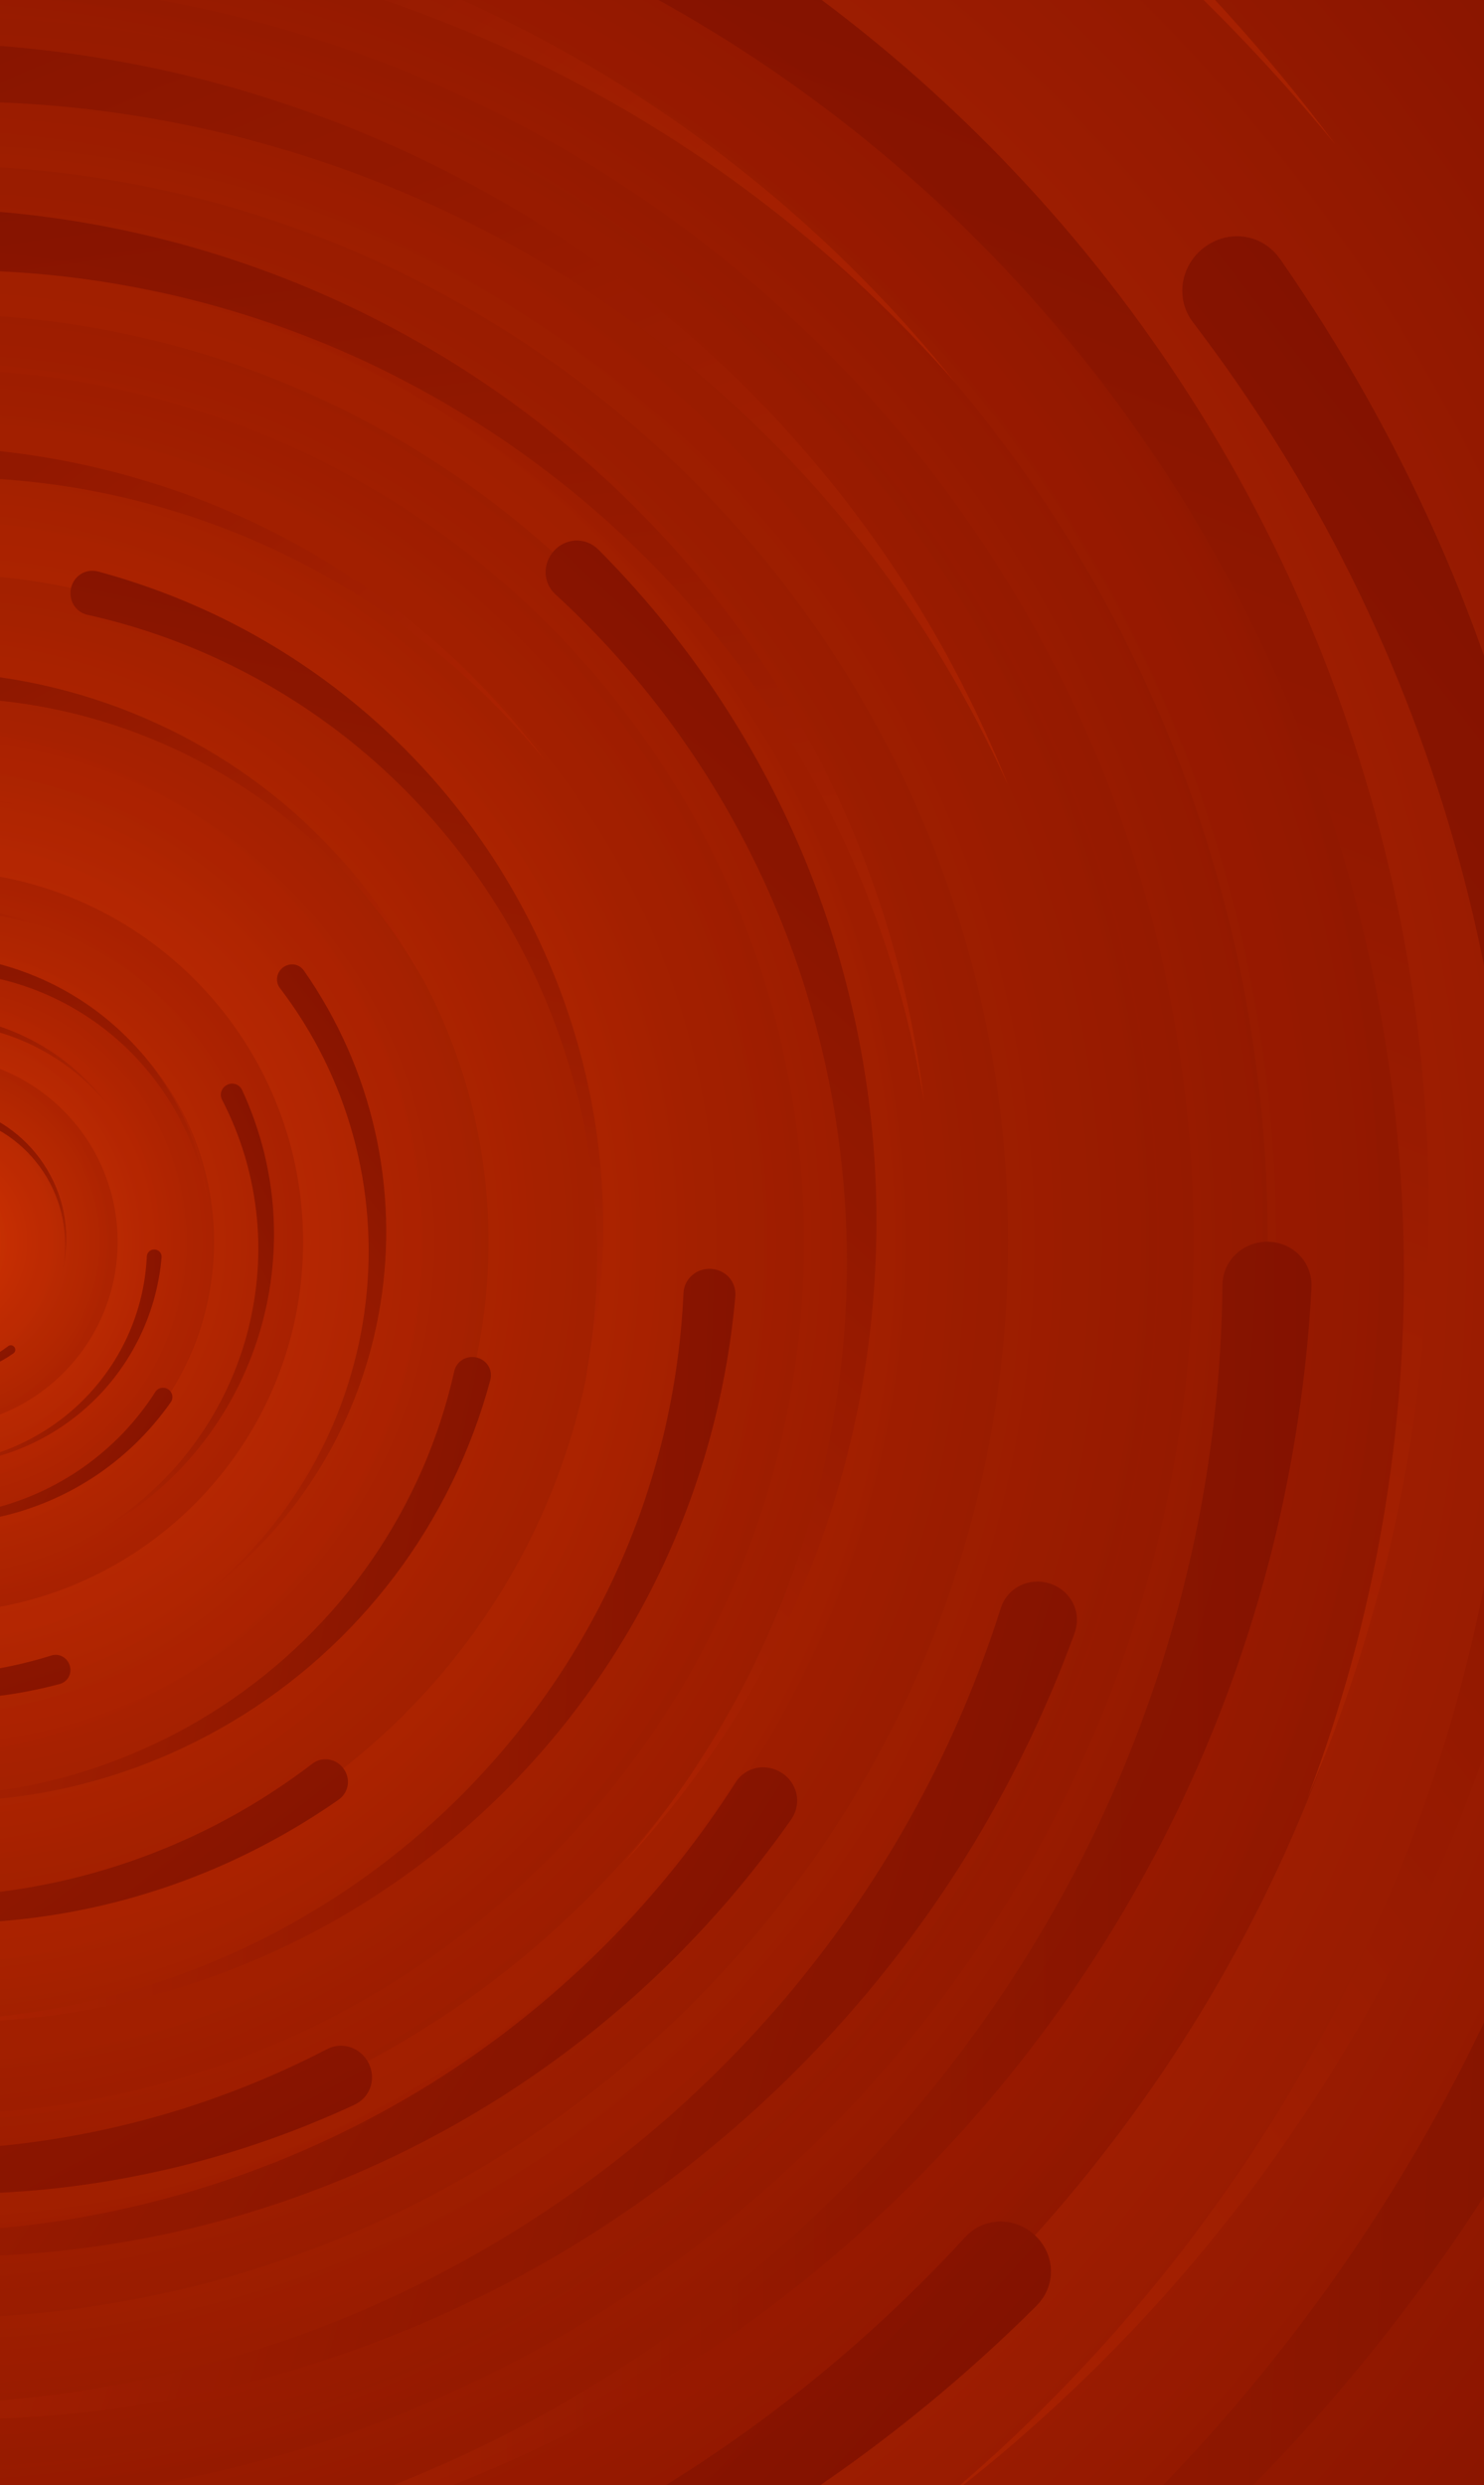 <svg width="645" height="1080" viewBox="0 0 645 1080" fill="none" xmlns="http://www.w3.org/2000/svg">
<g clip-path="url(#clip0_67_588)">
<path d="M-29.5 1507.67C504.835 1507.67 938 1074.29 938 539.674C938 5.063 504.835 -428.326 -29.5 -428.326C-563.836 -428.326 -997 5.063 -997 539.674C-997 1074.29 -563.836 1507.67 -29.5 1507.67Z" fill="url(#paint0_radial_67_588)"/>
<g opacity="0.5">
<path d="M-29.5 1185.01C326.724 1185.01 615.5 896.082 615.5 539.674C615.5 183.266 326.724 -105.659 -29.5 -105.659C-385.724 -105.659 -674.5 183.266 -674.5 539.674C-674.5 896.082 -385.724 1185.01 -29.5 1185.01Z" fill="url(#paint1_radial_67_588)"/>
<path d="M-29.5 1120.47C291.101 1120.47 551 860.441 551 539.674C551 218.907 291.101 -41.126 -29.5 -41.126C-350.101 -41.126 -610 218.907 -610 539.674C-610 860.441 -350.101 1120.47 -29.5 1120.47Z" fill="url(#paint2_radial_67_588)"/>
<path d="M-29.5 1088.21C273.29 1088.21 518.75 842.621 518.75 539.674C518.75 236.728 273.29 -8.859 -29.5 -8.859C-332.29 -8.859 -577.75 236.728 -577.75 539.674C-577.75 842.621 -332.29 1088.21 -29.5 1088.21Z" fill="url(#paint3_radial_67_588)"/>
<path d="M-29.5 1072.4C264.563 1072.4 502.948 833.889 502.948 539.674C502.948 245.459 264.563 6.951 -29.5 6.951C-323.562 6.951 -561.947 245.459 -561.947 539.674C-561.947 833.889 -323.562 1072.4 -29.5 1072.4Z" fill="url(#paint4_radial_67_588)"/>
<path d="M-29.5 1007.54C228.762 1007.54 438.125 798.07 438.125 539.674C438.125 281.279 228.762 71.808 -29.5 71.808C-287.762 71.808 -497.125 281.279 -497.125 539.674C-497.125 798.07 -287.762 1007.54 -29.5 1007.54Z" fill="url(#paint5_radial_67_588)"/>
<path d="M-29.5 943.007C193.14 943.007 373.625 762.429 373.625 539.674C373.625 316.919 193.14 136.341 -29.5 136.341C-252.14 136.341 -432.625 316.919 -432.625 539.674C-432.625 762.429 -252.14 943.007 -29.5 943.007Z" fill="url(#paint6_radial_67_588)"/>
<path d="M-29.5 918.808C179.781 918.808 349.438 749.064 349.438 539.674C349.438 330.285 179.781 160.541 -29.5 160.541C-238.781 160.541 -408.438 330.285 -408.438 539.674C-408.438 749.064 -238.781 918.808 -29.5 918.808Z" fill="url(#paint7_radial_67_588)"/>
<path d="M-29.5 830.074C130.801 830.074 260.75 700.058 260.75 539.674C260.75 379.291 130.801 249.274 -29.5 249.274C-189.801 249.274 -319.75 379.291 -319.75 539.674C-319.75 700.058 -189.801 830.074 -29.5 830.074Z" fill="url(#paint8_radial_67_588)"/>
<path d="M-29.5 781.674C104.084 781.674 212.375 673.327 212.375 539.674C212.375 406.021 104.084 297.674 -29.5 297.674C-163.084 297.674 -271.375 406.021 -271.375 539.674C-271.375 673.327 -163.084 781.674 -29.5 781.674Z" fill="url(#paint9_radial_67_588)"/>
<path d="M-29.5 701.008C59.556 701.008 131.75 628.776 131.75 539.674C131.75 450.572 59.556 378.341 -29.5 378.341C-118.556 378.341 -190.75 450.572 -190.75 539.674C-190.75 628.776 -118.556 701.008 -29.5 701.008Z" fill="url(#paint10_radial_67_588)"/>
<path d="M-29.501 662.287C38.182 662.287 93.049 607.392 93.049 539.674C93.049 471.957 38.182 417.061 -29.501 417.061C-97.183 417.061 -152.051 471.957 -152.051 539.674C-152.051 607.392 -97.183 662.287 -29.501 662.287Z" fill="url(#paint11_radial_67_588)"/>
<path d="M-29.5 620.341C15.028 620.341 51.125 584.225 51.125 539.674C51.125 495.123 15.028 459.007 -29.5 459.007C-74.028 459.007 -110.125 495.123 -110.125 539.674C-110.125 584.225 -74.028 620.341 -29.5 620.341Z" fill="url(#paint12_radial_67_588)"/>
</g>
<path d="M5.837 588.168C2.686 590.366 -0.671 592.263 -4.17 593.819C-7.673 595.373 -11.315 596.584 -15.033 597.432C-18.752 598.281 -22.544 598.764 -26.339 598.886C-30.137 599.005 -33.933 598.76 -37.667 598.156C-41.4 597.551 -45.067 596.591 -48.603 595.297C-52.141 593.999 -55.543 592.365 -58.751 590.421C-61.958 588.477 -64.974 586.226 -67.736 583.713C-70.504 581.195 -73.016 578.418 -75.244 575.438C-72.891 578.32 -70.269 580.972 -67.421 583.344C-64.575 585.718 -61.504 587.808 -58.27 589.578C-55.033 591.352 -51.633 592.806 -48.136 593.919C-44.636 595.036 -41.035 595.811 -37.403 596.235C-33.769 596.661 -30.101 596.736 -26.472 596.465C-22.838 596.193 -19.241 595.573 -15.743 594.612C-12.244 593.651 -8.849 592.357 -5.613 590.751C-2.378 589.146 0.692 587.227 3.553 585.04C4.402 584.392 5.591 584.587 6.239 585.436C6.887 586.285 6.753 587.466 5.901 588.117C5.88 588.134 5.862 588.148 5.838 588.162L5.837 588.168Z" fill="url(#paint13_linear_67_588)"/>
<path d="M70.244 546.478C69.672 552.858 68.496 559.178 66.732 565.317C64.962 571.455 62.604 577.405 59.702 583.065C56.8 588.724 53.353 594.087 49.443 599.066C45.526 604.045 41.144 608.633 36.373 612.755C31.602 616.877 26.447 620.534 21.007 623.664C15.561 626.794 9.83 629.391 3.913 631.406C-2.005 633.422 -8.108 634.863 -14.274 635.701C-20.453 636.539 -26.689 636.774 -32.878 636.429C-26.68 636.509 -20.486 636.001 -14.408 634.902C-8.329 633.809 -2.372 632.124 3.353 629.889C9.084 627.653 14.583 624.868 19.75 621.592C24.924 618.317 29.773 614.546 34.205 610.361C38.643 606.175 42.67 601.569 46.211 596.642C49.758 591.708 52.821 586.448 55.343 580.95C57.865 575.451 59.853 569.727 61.272 563.874C62.69 558.021 63.532 552.044 63.806 546.047C63.888 544.268 65.412 542.958 67.19 543.039C68.968 543.12 70.331 544.556 70.249 546.342C70.247 546.388 70.246 546.426 70.238 546.471L70.244 546.478Z" fill="url(#paint14_linear_67_588)"/>
<path d="M74.219 609.415C69.615 615.965 64.394 622.071 58.651 627.614C52.901 633.152 46.633 638.119 39.956 642.431C33.28 646.743 26.199 650.393 18.857 653.337C11.507 656.277 3.899 658.504 -3.84 659.983C-11.579 661.461 -19.444 662.196 -27.287 662.182C-35.137 662.165 -42.963 661.392 -50.627 659.873C-58.291 658.355 -65.797 656.097 -72.996 653.148C-80.207 650.19 -87.104 646.545 -93.588 642.301C-86.928 646.264 -79.907 649.588 -72.641 652.2C-65.379 654.818 -57.878 656.72 -50.285 657.88C-42.685 659.044 -34.993 659.468 -27.354 659.154C-19.707 658.844 -12.103 657.795 -4.692 656.035C2.726 654.279 9.962 651.811 16.872 648.691C23.794 645.569 30.394 641.79 36.559 637.415C42.723 633.04 48.45 628.086 53.641 622.636C58.832 617.187 63.476 611.243 67.519 604.922C68.719 603.047 71.186 602.582 73.06 603.782C74.934 604.982 75.513 607.389 74.308 609.272C74.278 609.319 74.253 609.36 74.216 609.404L74.219 609.415Z" fill="url(#paint15_linear_67_588)"/>
<path d="M105.198 473.681C109.236 482.395 112.445 491.486 114.754 500.781C117.054 510.08 118.451 519.576 118.922 529.103C119.393 538.631 118.934 548.182 117.584 557.582C116.225 566.987 113.971 576.232 110.86 585.166C107.75 594.099 103.792 602.717 99.069 610.864C94.338 619.015 88.837 626.689 82.659 633.747C76.48 640.805 69.629 647.256 62.244 652.972C54.843 658.697 46.916 663.681 38.615 667.879C46.73 663.331 54.397 658.024 61.472 652.034C68.552 646.053 75.03 639.395 80.793 632.196C86.566 624.992 91.623 617.248 95.883 609.117C100.152 600.981 103.627 592.445 106.248 583.684C108.878 574.919 110.658 565.915 111.566 556.859C112.479 547.79 112.516 538.661 111.672 529.628C110.828 520.595 109.121 511.67 106.577 503.005C104.032 494.339 100.647 485.946 96.509 477.953C95.281 475.581 96.279 472.737 98.651 471.508C101.023 470.279 103.87 471.121 105.102 473.502C105.134 473.561 105.161 473.613 105.184 473.677L105.198 473.681Z" fill="url(#paint16_linear_67_588)"/>
<path d="M132.097 421.82C139.417 432.327 145.734 443.52 150.917 455.19C156.09 466.868 160.121 479.012 162.945 491.413C165.768 503.814 167.375 516.461 167.778 529.117C168.17 541.78 167.35 554.442 165.333 566.893C163.316 579.344 160.113 591.575 155.797 603.367C151.471 615.166 146.024 626.516 139.544 637.214C133.065 647.913 125.561 657.971 117.187 667.186C108.793 676.418 99.538 684.799 89.609 692.233C99.212 684.382 108.052 675.638 115.956 666.134C123.868 656.641 130.834 646.398 136.736 635.61C142.648 624.814 147.497 613.474 151.209 601.811C154.932 590.14 157.52 578.127 158.934 566.016C160.359 553.897 160.612 541.662 159.71 529.561C158.809 517.442 156.745 505.447 153.546 493.782C150.348 482.116 146.041 470.793 140.695 460.004C135.348 449.215 128.96 438.979 121.676 429.442C119.515 426.612 120.168 422.646 122.998 420.483C125.828 418.32 129.761 418.766 131.93 421.607C131.986 421.678 132.034 421.739 132.079 421.818L132.097 421.82Z" fill="url(#paint17_linear_67_588)"/>
<path d="M213.117 599.753C208.941 615.213 203.302 630.263 196.297 644.61C189.276 658.953 180.891 672.578 171.291 685.252C161.691 697.925 150.879 709.632 139.091 720.191C127.287 730.746 114.51 740.138 100.975 748.215C87.44 756.291 73.162 763.054 58.412 768.397C43.645 773.737 28.409 777.641 12.966 780.033C-2.476 782.425 -18.127 783.321 -33.672 782.706C-49.248 782.084 -64.702 779.953 -79.791 776.416C-64.564 779.306 -49.096 780.747 -33.654 780.681C-18.215 780.63 -2.817 779.07 12.247 776.053C27.326 773.04 42.073 768.57 56.216 762.751C70.375 756.936 83.95 749.759 96.676 741.379C109.418 733.002 121.33 723.41 132.185 712.817C143.06 702.213 152.881 690.592 161.476 678.151C170.071 665.709 177.449 652.48 183.48 638.685C189.511 624.89 194.176 610.54 197.453 595.896C198.426 591.55 202.746 588.987 207.088 589.96C211.431 590.933 214.164 595.06 213.187 599.422C213.164 599.532 213.143 599.627 213.104 599.734L213.117 599.753Z" fill="url(#paint18_linear_67_588)"/>
<path d="M147.187 782.14C131.431 793.13 114.647 802.615 97.148 810.398C79.637 818.167 61.428 824.221 42.834 828.464C24.24 832.706 5.278 835.124 -13.697 835.733C-32.683 836.328 -51.667 835.102 -70.333 832.08C-88.999 829.059 -107.337 824.257 -125.014 817.785C-142.703 811.298 -159.716 803.128 -175.754 793.408C-191.791 783.689 -206.868 772.433 -220.681 759.869C-234.518 747.276 -247.08 733.39 -258.221 718.493C-246.455 732.901 -233.348 746.164 -219.103 758.022C-204.874 769.891 -189.519 780.341 -173.347 789.194C-157.164 798.062 -140.164 805.334 -122.679 810.9C-105.182 816.481 -87.172 820.36 -69.015 822.477C-50.846 824.61 -32.503 824.985 -14.36 823.625C3.811 822.269 21.796 819.165 39.287 814.36C56.778 809.555 73.757 803.087 89.934 795.059C106.112 787.031 121.462 777.439 135.764 766.505C140.008 763.26 145.954 764.238 149.195 768.484C152.437 772.73 151.767 778.633 147.507 781.89C147.4 781.973 147.309 782.045 147.19 782.113L147.187 782.14Z" fill="url(#paint19_linear_67_588)"/>
<path d="M319.609 563.487C317.607 585.818 313.489 607.939 307.316 629.423C301.12 650.907 292.869 671.732 282.712 691.541C272.554 711.35 260.491 730.12 246.803 747.546C233.093 764.971 217.759 781.028 201.06 795.456C184.36 809.884 166.318 822.682 147.278 833.638C128.216 844.593 108.158 853.682 87.448 860.737C66.738 867.792 45.376 872.835 23.794 875.768C2.167 878.7 -19.657 879.522 -41.32 878.316C-19.625 878.597 2.052 876.82 23.327 872.971C44.602 869.146 65.451 863.249 85.488 855.425C105.547 847.601 124.793 837.851 142.88 826.387C160.988 814.925 177.961 801.727 193.471 787.077C209.004 772.428 223.098 756.305 235.492 739.06C247.909 721.794 258.627 703.383 267.455 684.138C276.282 664.893 283.241 644.86 288.205 624.373C293.168 603.886 296.115 582.967 297.076 561.979C297.362 555.751 302.695 551.167 308.918 551.451C315.142 551.736 319.912 556.762 319.625 563.013C319.62 563.171 319.615 563.306 319.587 563.464L319.609 563.487Z" fill="url(#paint20_linear_67_588)"/>
<path d="M260.013 238.79C278.869 257.734 295.911 278.453 310.794 300.564C325.66 322.694 338.347 346.198 348.645 370.667C358.942 395.136 366.829 420.552 372.242 446.423C377.636 472.314 380.537 498.641 380.902 524.967C381.266 551.294 379.113 577.601 374.512 603.406C369.893 629.232 362.806 654.539 353.362 678.882C343.917 703.226 332.136 726.624 318.259 748.605C304.346 770.627 288.355 791.213 270.637 810.097C287.535 790.474 302.541 769.292 315.347 746.889C328.173 724.504 338.782 700.92 347.008 676.603C355.251 652.265 361.111 627.195 364.517 601.872C367.941 576.528 368.909 550.895 367.429 525.485C365.967 500.055 362.055 474.812 355.815 450.263C349.573 425.676 340.983 401.766 330.181 378.945C319.379 356.124 306.423 334.408 291.522 314.168C276.622 293.928 259.779 275.202 241.351 258.238C235.883 253.203 235.788 244.814 240.822 239.341C245.856 233.868 254.104 233.358 259.593 238.411C259.733 238.538 259.853 238.646 259.975 238.792L260.013 238.79Z" fill="url(#paint21_linear_67_588)"/>
<path d="M343.89 790.742C327.315 814.32 308.52 836.303 287.844 856.256C267.144 876.193 244.58 894.074 220.545 909.598C196.511 925.122 171.021 938.263 144.586 948.862C118.128 959.445 90.74 967.462 62.878 972.785C35.017 978.107 6.706 980.752 -21.53 980.704C-49.791 980.64 -77.963 977.857 -105.554 972.39C-133.144 966.924 -160.168 958.797 -186.081 948.18C-212.044 937.532 -236.871 924.409 -260.215 909.13C-236.24 923.399 -210.964 935.365 -184.804 944.766C-158.66 954.192 -131.658 961.038 -104.323 965.215C-76.963 969.407 -49.271 970.93 -21.77 969.8C5.756 968.685 33.132 964.908 59.812 958.573C86.516 952.253 112.566 943.365 137.444 932.136C162.361 920.897 186.122 907.291 208.314 891.54C230.506 875.789 251.123 857.958 269.811 838.338C288.498 818.719 305.217 797.32 319.771 774.568C324.09 767.816 332.973 766.142 339.719 770.463C346.466 774.783 348.548 783.448 344.213 790.224C344.105 790.397 344.013 790.545 343.881 790.702L343.89 790.742Z" fill="url(#paint22_linear_67_588)"/>
<path d="M467.063 709.792C455.499 741.369 440.951 771.821 423.672 800.552C406.36 829.273 386.328 856.241 363.926 880.996C341.525 905.751 316.764 928.262 290.173 948.192C263.548 968.113 235.103 985.421 205.31 999.838C175.518 1014.25 144.412 1025.79 112.576 1034.27C80.707 1042.73 48.12 1048.11 15.377 1050.28C-17.366 1052.46 -50.273 1051.47 -82.68 1047.33C-115.151 1043.18 -147.09 1035.89 -178.009 1025.73C-146.684 1034.56 -114.588 1040.41 -82.271 1043.1C-49.963 1045.82 -17.467 1045.38 14.599 1041.83C46.697 1038.28 78.364 1031.63 109.016 1022.05C139.7 1012.48 169.41 999.95 197.566 984.749C225.754 969.559 252.428 951.673 277.075 931.502C301.765 911.309 324.436 888.798 344.693 864.343C364.949 839.888 382.802 813.565 397.942 785.81C413.081 758.054 425.466 728.889 435 698.853C437.831 689.939 447.336 685.37 456.243 688.2C465.15 691.03 470.111 700.165 467.271 709.111C467.201 709.338 467.142 709.533 467.04 709.749L467.063 709.792Z" fill="url(#paint23_linear_67_588)"/>
<path d="M570.037 559.651C567.942 598.017 562.209 636.152 552.917 673.319C543.587 710.486 530.696 746.647 514.478 781.182C498.26 815.718 478.715 848.589 456.306 879.254C433.859 909.919 408.549 938.339 380.801 964.049C353.053 989.759 322.907 1012.76 290.942 1032.66C258.939 1052.57 225.117 1069.34 190.058 1082.66C154.999 1095.98 118.702 1105.9 81.902 1112.21C45.025 1118.53 7.685 1121.24 -29.501 1120.47C7.685 1119.66 44.716 1115.31 80.936 1107.45C117.155 1099.63 152.523 1088.28 186.383 1073.68C220.282 1059.08 252.672 1041.22 282.973 1020.51C313.312 999.792 341.601 976.172 367.298 950.152C393.034 924.133 416.216 895.674 436.419 865.397C456.661 835.081 473.923 802.907 487.897 769.417C501.87 735.927 512.594 701.199 519.873 665.813C527.153 630.427 530.95 594.422 531.342 558.418C531.46 547.733 540.322 539.563 551.002 539.677C561.681 539.792 570.154 548.114 570.037 558.838C570.037 559.109 570.037 559.341 569.998 559.612L570.037 559.651Z" fill="url(#paint24_linear_67_588)"/>
<path d="M240.62 -69.828C279.246 -51.712 316.118 -29.943 350.512 -4.907C384.89 20.168 416.749 48.494 445.55 79.574C474.35 110.653 500.051 144.47 522.289 180.32C544.51 216.21 563.228 254.117 578.141 293.41C593.054 332.702 604.179 373.34 611.358 414.563C618.521 455.827 621.699 497.66 620.814 539.336C619.93 581.012 615.022 622.547 606.199 663.103C597.344 703.738 584.589 743.353 568.311 781.36C582.955 742.693 593.907 702.72 600.894 662.118C607.922 621.533 610.968 580.359 610.038 539.388C609.124 498.377 604.234 457.569 595.526 417.722C586.833 377.835 574.297 338.854 558.212 301.547C542.142 264.199 522.498 228.47 499.741 195.054C476.96 161.582 451.026 130.409 422.367 102.077C393.709 73.746 362.422 48.25 329.023 26.029C295.625 3.808 260.14 -15.08 223.236 -30.459C212.285 -35.025 207.565 -47.557 212.13 -58.517C216.696 -69.476 228.792 -74.748 239.783 -70.166C240.062 -70.053 240.302 -69.957 240.564 -69.804L240.62 -69.828Z" fill="url(#paint25_linear_67_588)"/>
<path d="M556.294 112.453C582.83 150.54 605.729 191.115 624.518 233.418C643.27 275.75 657.883 319.774 668.117 364.728C678.351 409.681 684.179 455.527 685.638 501.404C687.06 547.309 684.086 593.208 676.775 638.342C669.464 683.476 657.853 727.815 642.207 770.56C626.524 813.333 606.778 854.474 583.29 893.257C559.802 932.039 532.602 968.5 502.246 1001.91C471.816 1035.37 438.267 1065.75 402.275 1092.7C437.087 1064.24 469.132 1032.54 497.784 998.092C526.465 963.68 551.716 926.547 573.111 887.441C594.543 848.307 612.12 807.199 625.577 764.919C639.07 722.611 648.452 679.064 653.579 635.162C658.744 591.232 659.662 546.88 656.39 503.015C653.126 459.083 645.642 415.6 634.048 373.313C622.453 331.026 606.841 289.979 587.46 250.87C568.079 211.76 544.921 174.654 518.519 140.083C510.685 129.822 513.051 115.446 523.309 107.606C533.567 99.765 547.827 101.381 555.69 111.679C555.892 111.937 556.064 112.158 556.229 112.445L556.294 112.453Z" fill="url(#paint26_linear_67_588)"/>
<path d="M768.466 594.103C763.89 645.145 754.478 695.708 740.367 744.815C726.206 793.921 707.347 841.521 684.13 886.798C660.913 932.076 633.339 974.98 602.053 1014.81C570.716 1054.64 535.667 1091.34 497.497 1124.32C459.327 1157.3 418.086 1186.55 374.567 1211.59C330.996 1236.63 285.149 1257.41 237.812 1273.53C190.475 1289.66 141.647 1301.18 92.317 1307.89C42.885 1314.59 -6.999 1316.47 -56.514 1313.71C-6.925 1314.35 42.622 1310.29 91.251 1301.5C139.878 1292.75 187.535 1279.27 233.333 1261.39C279.183 1243.51 323.173 1221.22 364.513 1195.02C405.905 1168.82 444.699 1138.65 480.151 1105.17C515.654 1071.68 547.869 1034.83 576.198 995.414C604.58 955.948 629.079 913.867 649.257 869.878C669.434 825.89 685.339 780.099 696.685 733.272C708.031 686.445 714.765 638.63 716.962 590.658C717.616 576.421 729.805 565.943 744.03 566.594C758.256 567.244 769.159 578.731 768.504 593.02C768.491 593.381 768.48 593.691 768.416 594.05L768.466 594.103Z" fill="url(#paint27_linear_67_588)"/>
<path d="M25.926 731.892C13.552 735.181 0.877 737.294 -11.857 738.177C-24.596 739.048 -37.383 738.686 -49.997 737.101C-62.611 735.515 -75.04 732.703 -87.065 728.755C-99.094 724.795 -110.706 719.695 -121.711 713.543C-132.715 707.39 -143.108 700.197 -152.707 692.109C-162.309 684.008 -171.106 675.007 -178.938 665.258C-186.769 655.509 -193.649 645.017 -199.44 633.994C-205.238 622.946 -209.943 611.38 -213.529 599.505C-209.44 611.217 -204.252 622.517 -198.03 633.196C-191.821 643.88 -184.583 653.93 -176.47 663.167C-168.353 672.415 -159.36 680.851 -149.675 688.328C-139.987 695.817 -129.589 702.357 -118.697 707.827C-107.802 713.309 -96.397 717.73 -84.722 721.018C-73.03 724.315 -61.057 726.474 -49.005 727.455C-36.954 728.436 -24.844 728.259 -12.881 726.921C-0.918 725.583 10.883 723.076 22.333 719.489C25.731 718.425 29.232 720.394 30.296 723.794C31.359 727.194 29.594 730.74 26.184 731.808C26.098 731.836 26.024 731.86 25.934 731.875L25.926 731.892Z" fill="url(#paint28_linear_67_588)"/>
<path d="M154.085 914.731C129.839 925.982 104.548 934.921 78.687 941.355C52.815 947.766 26.397 951.659 -0.109 952.975C-26.616 954.29 -53.187 953.017 -79.338 949.262C-105.501 945.483 -131.222 939.21 -156.074 930.553C-180.926 921.896 -204.898 910.878 -227.561 897.731C-250.237 884.56 -271.582 869.246 -291.215 852.045C-310.847 834.844 -328.792 815.769 -344.69 795.208C-360.613 774.6 -374.477 752.529 -386.15 729.416C-373.502 752.011 -358.741 773.359 -342.082 793.057C-325.446 812.768 -306.925 830.804 -286.899 846.85C-266.861 862.92 -245.319 877 -222.699 888.859C-200.067 900.741 -176.322 910.414 -151.95 917.709C-127.565 925.028 -102.516 929.98 -77.323 932.506C-52.094 935.043 -26.697 935.141 -1.566 932.786C23.565 930.432 48.395 925.675 72.504 918.586C96.613 911.496 119.965 902.064 142.204 890.538C148.805 887.118 156.717 889.896 160.134 896.5C163.552 903.103 161.209 911.033 154.584 914.465C154.418 914.554 154.275 914.63 154.096 914.694L154.085 914.731Z" fill="url(#paint29_linear_67_588)"/>
<path d="M450.584 1002.02C420.351 1032.14 387.289 1059.37 352.006 1083.15C316.691 1106.9 279.185 1127.17 240.14 1143.62C201.095 1160.08 160.539 1172.68 119.259 1181.33C77.948 1189.96 35.94 1194.6 -6.066 1195.19C-48.072 1195.78 -90.046 1192.34 -131.22 1185C-172.425 1177.63 -212.802 1166.32 -251.641 1151.24C-290.48 1136.16 -327.81 1117.35 -362.88 1095.19C-398.013 1072.98 -430.855 1047.44 -460.98 1019.14C-429.676 1046.13 -395.881 1070.09 -360.14 1090.54C-324.428 1111.02 -286.8 1127.96 -248.002 1141.09C-209.172 1154.25 -169.172 1163.6 -128.768 1169.04C-88.332 1174.5 -47.432 1176.04 -6.888 1173.67C33.687 1171.33 73.966 1165.07 113.137 1155.1C152.369 1145.12 190.522 1131.39 226.938 1114.13C263.353 1096.87 298.006 1076.17 330.304 1052.37C362.603 1028.56 392.486 1001.66 419.558 972.216C427.594 963.48 440.979 963.326 449.71 971.365C458.441 979.404 459.252 992.579 451.188 1001.35C450.987 1001.57 450.814 1001.76 450.581 1001.96L450.584 1002.02Z" fill="url(#paint30_linear_67_588)"/>
<path d="M171.416 1236.46C126.561 1248.39 80.615 1256.04 34.451 1259.25C-11.727 1262.4 -58.079 1261.09 -103.804 1255.35C-149.53 1249.6 -194.586 1239.4 -238.177 1225.09C-281.781 1210.74 -323.876 1192.25 -363.767 1169.95C-403.659 1147.64 -441.333 1121.57 -476.128 1092.25C-510.938 1062.88 -542.824 1030.26 -571.215 994.916C-599.605 959.577 -624.544 921.541 -645.535 881.583C-666.554 841.535 -683.611 799.609 -696.608 756.559C-681.788 799.016 -662.979 839.979 -640.426 878.692C-617.917 917.419 -591.679 953.852 -562.269 987.334C-532.845 1020.86 -500.248 1051.44 -465.14 1078.54C-430.017 1105.69 -392.325 1129.4 -352.844 1149.23C-313.348 1169.1 -272.004 1185.13 -229.682 1197.05C-187.301 1209 -143.898 1216.83 -100.211 1220.38C-56.524 1223.94 -12.627 1223.29 30.739 1218.44C74.106 1213.59 116.883 1204.51 158.39 1191.5C170.708 1187.65 183.401 1194.79 187.256 1207.11C191.11 1219.43 184.713 1232.29 172.35 1236.16C172.038 1236.26 171.772 1236.35 171.446 1236.4L171.416 1236.46Z" fill="url(#paint31_linear_67_588)"/>
<path d="M-15.078 481.415C-11.371 482.417 -7.762 483.771 -4.321 485.452C-0.881 487.137 2.386 489.15 5.425 491.455C8.464 493.76 11.271 496.356 13.803 499.186C16.334 502.021 18.585 505.088 20.521 508.338C22.457 511.589 24.079 515.017 25.36 518.559C26.639 522.106 27.575 525.764 28.148 529.473C28.72 533.181 28.934 536.94 28.786 540.674C28.636 544.414 28.124 548.126 27.274 551.75C27.968 548.093 28.315 544.378 28.3 540.669C28.289 536.961 27.916 533.264 27.193 529.646C26.471 526.025 25.4 522.483 24.005 519.087C22.611 515.687 20.891 512.427 18.882 509.372C16.873 506.312 14.573 503.452 12.034 500.845C9.491 498.234 6.705 495.876 3.721 493.813C0.738 491.749 -2.435 489.978 -5.743 488.531C-9.051 487.083 -12.492 485.964 -16.004 485.177C-17.047 484.944 -17.661 483.907 -17.427 482.864C-17.194 481.821 -16.204 481.164 -15.158 481.398C-15.131 481.404 -15.109 481.409 -15.083 481.418L-15.078 481.415Z" fill="url(#paint32_linear_67_588)"/>
<path d="M-88.398 458.85C-83.147 455.187 -77.552 452.025 -71.719 449.431C-65.882 446.842 -59.813 444.824 -53.615 443.41C-47.417 441.996 -41.096 441.19 -34.771 440.987C-28.443 440.789 -22.115 441.198 -15.893 442.206C-9.671 443.213 -3.558 444.814 2.334 446.971C8.231 449.134 13.902 451.858 19.248 455.098C24.594 458.338 29.619 462.09 34.224 466.278C38.836 470.476 43.024 475.105 46.738 480.071C42.815 475.268 38.446 470.847 33.698 466.894C28.955 462.937 23.836 459.454 18.446 456.503C13.051 453.546 7.384 451.122 1.556 449.267C-4.276 447.406 -10.28 446.113 -16.332 445.407C-22.388 444.696 -28.503 444.57 -34.55 445.023C-40.607 445.475 -46.602 446.51 -52.432 448.111C-58.263 449.713 -63.922 451.868 -69.314 454.544C-74.707 457.22 -79.823 460.417 -84.591 464.062C-86.005 465.143 -87.987 464.817 -89.068 463.402C-90.148 461.987 -89.925 460.019 -88.505 458.933C-88.469 458.905 -88.439 458.882 -88.4 458.859L-88.398 458.85Z" fill="url(#paint33_linear_67_588)"/>
<path d="M-42.765 415.353C-34.792 414.671 -26.761 414.747 -18.826 415.585C-10.89 416.432 -3.059 418.042 4.533 420.387C12.125 422.732 19.471 425.812 26.444 429.547C33.418 433.29 40.013 437.689 46.118 442.67C52.224 447.651 57.841 453.206 62.871 459.226C67.903 465.254 72.34 471.749 76.103 478.599C79.866 485.449 82.962 492.654 85.329 500.067C87.7 507.495 89.341 515.125 90.259 522.823C89.013 515.171 87.046 507.653 84.375 500.404C81.713 493.155 78.349 486.184 74.357 479.618C70.365 473.045 65.745 466.877 60.595 461.224C55.444 455.563 49.754 450.409 43.643 445.861C37.532 441.304 30.991 437.345 24.162 434.054C17.323 430.756 10.188 428.128 2.876 426.216C-4.436 424.304 -11.909 423.099 -19.418 422.625C-26.926 422.15 -34.462 422.412 -41.899 423.377C-44.106 423.663 -46.048 422.071 -46.334 419.863C-46.619 417.655 -45.148 415.664 -42.933 415.377C-42.877 415.369 -42.829 415.362 -42.772 415.362L-42.765 415.353Z" fill="url(#paint34_linear_67_588)"/>
<path d="M-166.602 478.878C-162.525 470.178 -157.627 461.874 -151.994 454.127C-146.353 446.384 -139.98 439.207 -132.988 432.72C-125.996 426.232 -118.389 420.443 -110.324 415.433C-102.25 410.427 -93.723 406.209 -84.885 402.849C-76.047 399.488 -66.906 396.981 -57.634 395.362C-48.352 393.746 -38.943 393.028 -29.569 393.225C-20.196 393.422 -10.854 394.525 -1.733 396.51C7.406 398.501 16.316 401.372 24.863 405.035C16.167 401.74 7.177 399.275 -1.955 397.704C-11.083 396.124 -20.343 395.44 -29.558 395.652C-38.782 395.86 -47.961 396.963 -56.924 398.927C-65.896 400.887 -74.664 403.712 -83.056 407.336C-91.457 410.957 -99.494 415.383 -107.011 420.51C-114.541 425.642 -121.554 431.484 -127.928 437.939C-134.301 444.395 -140.038 451.442 -145.037 458.964C-150.037 466.487 -154.287 474.479 -157.749 482.79C-158.776 485.257 -161.595 486.321 -164.06 485.293C-166.525 484.265 -167.709 481.542 -166.678 479.066C-166.653 479.003 -166.631 478.949 -166.597 478.89L-166.602 478.878Z" fill="url(#paint35_linear_67_588)"/>
<path d="M-223.597 491.605C-220.257 479.238 -215.747 467.198 -210.143 455.721C-204.526 444.247 -197.819 433.348 -190.139 423.209C-182.459 413.071 -173.809 403.706 -164.379 395.26C-154.936 386.816 -144.715 379.303 -133.887 372.843C-123.059 366.382 -111.636 360.972 -99.836 356.698C-88.022 352.427 -75.833 349.304 -63.479 347.391C-51.125 345.478 -38.603 344.762 -26.167 345.254C-13.706 345.753 -1.343 347.457 10.729 350.287C-1.453 347.975 -13.828 346.822 -26.182 346.874C-38.533 346.914 -50.852 348.162 -62.903 350.575C-74.967 352.985 -86.764 356.56 -98.079 361.215C-109.406 365.867 -120.266 371.608 -130.447 378.311C-140.64 385.012 -150.17 392.685 -158.854 401.159C-167.554 409.642 -175.411 418.937 -182.287 428.89C-189.162 438.843 -195.064 449.426 -199.888 460.461C-204.713 471.497 -208.445 482.976 -211.066 494.691C-211.845 498.168 -215.3 500.218 -218.774 499.44C-222.249 498.662 -224.435 495.36 -223.654 491.87C-223.635 491.782 -223.619 491.706 -223.587 491.62L-223.597 491.605Z" fill="url(#paint36_linear_67_588)"/>
<path d="M-139.433 315.103C-124.913 308.364 -109.768 303.011 -94.282 299.157C-78.789 295.317 -62.969 292.985 -47.097 292.196C-31.224 291.407 -15.313 292.168 0.346 294.415C16.014 296.677 31.415 300.432 46.296 305.615C61.178 310.797 75.532 317.393 89.103 325.265C102.681 333.151 115.462 342.319 127.217 352.618C138.973 362.917 149.718 374.338 159.237 386.649C168.771 398.989 177.072 412.204 184.061 426.043C176.488 412.514 167.65 399.731 157.675 387.937C147.714 376.135 136.624 365.336 124.633 355.729C112.635 346.107 99.735 337.678 86.191 330.578C72.639 323.464 58.42 317.672 43.826 313.305C29.224 308.924 14.225 305.96 -0.861 304.449C-15.968 302.931 -31.177 302.873 -46.225 304.284C-61.274 305.695 -76.143 308.544 -90.581 312.791C-105.018 317.037 -119.002 322.686 -132.319 329.589C-136.272 331.637 -141.01 329.973 -143.056 326.019C-145.102 322.065 -143.699 317.317 -139.732 315.262C-139.632 315.209 -139.547 315.163 -139.439 315.124L-139.433 315.103Z" fill="url(#paint37_linear_67_588)"/>
<path d="M42.616 248.379C61.154 253.389 79.2 260.155 96.402 268.563C113.601 276.99 129.937 287.054 145.132 298.578C160.327 310.103 174.362 323.083 187.021 337.235C199.675 351.405 210.934 366.745 220.615 382.995C230.296 399.246 238.402 416.389 244.805 434.1C251.204 451.83 255.881 470.125 258.745 488.667C261.609 507.21 262.679 526.004 261.936 544.671C261.185 563.375 258.626 581.932 254.38 600.052C257.85 581.767 259.582 563.192 259.508 544.649C259.452 526.11 257.585 507.621 253.972 489.533C250.363 471.426 245.007 453.72 238.033 436.738C231.064 419.738 222.461 403.439 212.416 388.16C202.375 372.862 190.875 358.561 178.177 345.529C165.463 332.473 151.531 320.683 136.613 310.366C121.696 300.049 105.835 291.194 89.293 283.956C72.752 276.718 55.546 271.12 37.986 267.189C32.774 266.022 29.703 260.836 30.87 255.621C32.038 250.406 36.988 247.124 42.219 248.295C42.351 248.323 42.465 248.347 42.593 248.394L42.616 248.379Z" fill="url(#paint38_linear_67_588)"/>
<path d="M-235.637 256.789C-217.256 243.968 -197.675 232.903 -177.26 223.823C-156.832 214.761 -135.587 207.697 -113.895 202.749C-92.203 197.8 -70.08 194.98 -47.943 194.27C-25.792 193.578 -3.645 195.009 18.132 198.534C39.909 202.06 61.303 207.663 81.927 215.215C102.564 222.784 122.413 232.317 141.124 243.657C159.835 254.997 177.424 268.13 193.54 282.788C209.684 297.481 224.34 313.682 237.339 331.063C223.61 314.252 208.319 298.778 191.699 284.943C175.098 271.095 157.184 258.903 138.317 248.574C119.436 238.227 99.602 229.742 79.203 223.248C58.789 216.736 37.778 212.21 16.595 209.738C-4.602 207.249 -26.003 206.811 -47.169 208.397C-68.368 209.978 -89.35 213.598 -109.756 219.203C-130.162 224.809 -149.97 232.354 -168.844 241.719C-187.718 251.085 -205.625 262.275 -222.31 275.031C-227.262 278.816 -234.198 277.675 -237.98 272.721C-241.762 267.767 -240.981 260.88 -236.011 257.081C-235.886 256.984 -235.78 256.9 -235.641 256.821L-235.637 256.789Z" fill="url(#paint39_linear_67_588)"/>
<path d="M-77.248 92.118C-48.543 89.663 -19.632 89.935 8.933 92.954C37.501 96.001 65.693 101.799 93.025 110.24C120.358 118.681 146.801 129.768 171.905 143.214C197.012 156.689 220.751 172.526 242.733 190.458C264.714 208.39 284.933 228.387 303.043 250.06C321.156 271.761 337.131 295.142 350.677 319.803C364.223 344.463 375.368 370.4 383.893 397.086C392.425 423.83 398.333 451.296 401.637 479.01C397.154 451.461 390.072 424.396 380.458 398.303C370.873 372.205 358.761 347.108 344.392 323.473C330.018 299.808 313.388 277.605 294.848 257.253C276.305 236.873 255.819 218.321 233.822 201.945C211.821 185.541 188.275 171.29 163.689 159.442C139.07 147.57 113.382 138.106 87.06 131.224C60.738 124.342 33.836 120.005 6.803 118.295C-20.229 116.586 -47.358 117.529 -74.131 121.003C-82.077 122.033 -89.067 116.301 -90.094 108.353C-91.122 100.404 -85.826 93.237 -77.852 92.203C-77.65 92.175 -77.478 92.151 -77.273 92.151L-77.248 92.118Z" fill="url(#paint40_linear_67_588)"/>
<path d="M-218.392 49.739C-186.785 38.301 -154.121 29.874 -121.02 24.647C-87.905 19.452 -54.384 17.469 -21.035 18.724C12.314 19.98 45.461 24.486 77.809 32.055C110.171 39.656 141.704 50.331 171.888 63.898C202.072 77.466 230.894 93.893 257.844 112.845C284.807 131.829 309.866 153.35 332.575 177.048C355.284 200.746 375.672 226.607 393.334 254.105C411.022 281.665 425.969 310.831 438.058 341.064C424.691 311.374 408.54 283.014 389.83 256.513C371.151 230 349.927 205.377 326.599 183.083C303.259 160.757 277.816 140.76 250.78 123.427C223.731 106.062 195.046 91.344 165.313 79.535C135.568 67.695 104.732 58.748 73.449 52.824C42.122 46.882 10.317 43.977 -21.424 44.173C-53.164 44.369 -84.791 47.608 -115.77 53.847C-146.75 60.087 -177.037 69.344 -206.161 81.347C-214.804 84.907 -224.411 80.56 -227.969 71.913C-231.526 63.267 -227.721 53.591 -219.046 50.017C-218.828 49.924 -218.641 49.845 -218.41 49.783L-218.392 49.739Z" fill="url(#paint41_linear_67_588)"/>
<path d="M-399.58 67.362C-368.855 44.296 -335.97 24.167 -301.538 7.389C-267.08 -9.359 -231.105 -22.732 -194.237 -32.508C-157.368 -42.285 -119.636 -48.44 -81.752 -50.982C-43.844 -53.495 -5.815 -52.368 31.706 -47.631C69.227 -42.894 106.214 -34.576 141.999 -22.872C177.809 -11.139 212.386 4.004 245.12 22.312C277.854 40.62 308.775 62.067 337.262 86.215C365.799 110.422 391.877 137.3 415.187 166.299C390.661 138.32 363.537 112.725 334.237 90.018C304.967 67.286 273.546 47.471 240.604 30.904C207.638 14.308 173.151 0.959 137.813 -8.947C102.451 -18.882 66.183 -25.378 29.743 -28.344C-6.722 -31.34 -43.413 -30.81 -79.582 -26.826C-115.805 -22.848 -151.537 -15.39 -186.162 -4.566C-220.788 6.259 -254.273 20.371 -286.048 37.546C-317.823 54.722 -347.834 74.964 -375.656 97.817C-383.914 104.598 -395.866 103.059 -402.642 94.798C-409.418 86.538 -408.49 74.691 -400.203 67.885C-399.996 67.711 -399.818 67.561 -399.585 67.417L-399.58 67.362Z" fill="url(#paint42_linear_67_588)"/>
<path d="M-733.097 365.423C-720.988 320.592 -704.638 276.949 -684.324 235.344C-663.964 193.75 -639.649 154.24 -611.809 117.489C-583.969 80.737 -552.614 46.79 -518.429 16.171C-484.199 -14.438 -447.148 -41.673 -407.896 -65.091C-368.644 -88.51 -327.238 -108.122 -284.46 -123.615C-241.636 -139.099 -197.451 -150.419 -152.668 -157.354C-107.884 -164.289 -62.493 -166.885 -17.413 -165.098C27.76 -163.292 72.577 -157.113 116.335 -146.853C72.178 -155.236 27.319 -159.416 -17.465 -159.226C-62.24 -159.081 -106.893 -154.558 -150.579 -145.812C-194.312 -137.075 -237.077 -124.114 -278.093 -107.241C-319.154 -90.378 -358.52 -69.567 -395.426 -45.267C-432.377 -20.977 -466.922 6.839 -498.403 37.554C-529.939 68.306 -558.421 102.003 -583.345 138.082C-608.269 174.162 -629.663 212.523 -647.152 252.527C-664.64 292.532 -678.168 334.144 -687.671 376.611C-690.493 389.214 -703.019 396.645 -715.613 393.824C-728.207 391.003 -736.133 379.033 -733.301 366.384C-733.233 366.064 -733.175 365.789 -733.061 365.479L-733.097 365.423Z" fill="url(#paint43_linear_67_588)"/>
<path d="M-500.669 -106.921C-458.655 -136.227 -413.898 -161.518 -367.236 -182.272C-320.542 -202.986 -271.983 -219.13 -222.401 -230.441C-172.818 -241.752 -122.252 -248.198 -71.654 -249.821C-21.024 -251.404 29.599 -248.133 79.375 -240.074C129.152 -232.015 178.052 -219.209 225.191 -201.947C272.362 -184.646 317.732 -162.857 360.499 -136.937C403.267 -111.018 443.472 -80.999 480.308 -47.495C517.208 -13.91 550.707 23.12 580.42 62.847C549.04 24.423 514.087 -10.946 476.101 -42.568C438.155 -74.222 397.207 -102.088 354.083 -125.698C310.926 -149.348 265.593 -168.742 218.966 -183.586C172.306 -198.471 124.281 -208.816 75.862 -214.465C27.412 -220.155 -21.504 -221.157 -69.885 -217.532C-118.339 -213.917 -166.299 -205.643 -212.941 -192.831C-259.583 -180.019 -304.859 -162.773 -347.998 -141.366C-391.138 -119.959 -432.07 -94.382 -470.206 -65.225C-481.525 -56.574 -497.379 -59.182 -506.024 -70.504C-514.669 -81.827 -512.883 -97.57 -501.523 -106.254C-501.239 -106.476 -500.995 -106.667 -500.678 -106.849L-500.669 -106.921Z" fill="url(#paint44_linear_67_588)"/>
<path d="M-29.5 1507.67C504.835 1507.67 938 1074.29 938 539.674C938 5.063 504.835 -428.326 -29.5 -428.326C-563.836 -428.326 -997 5.063 -997 539.674C-997 1074.29 -563.836 1507.67 -29.5 1507.67Z" fill="url(#paint45_radial_67_588)" fill-opacity="0.11"/>
</g>
<defs>
<radialGradient id="paint0_radial_67_588" cx="0" cy="0" r="1" gradientUnits="userSpaceOnUse" gradientTransform="translate(-29.5 539.674) scale(967.5 968)">
<stop stop-color="#D73502"/>
<stop offset="1" stop-color="#801100"/>
</radialGradient>
<radialGradient id="paint1_radial_67_588" cx="0" cy="0" r="1" gradientUnits="userSpaceOnUse" gradientTransform="translate(-29.5 539.674) scale(645 645.333)">
<stop stop-color="#D73502"/>
<stop offset="1" stop-color="#801100"/>
</radialGradient>
<radialGradient id="paint2_radial_67_588" cx="0" cy="0" r="1" gradientUnits="userSpaceOnUse" gradientTransform="translate(-29.5 539.674) scale(580.5 580.8)">
<stop stop-color="#D73502"/>
<stop offset="1" stop-color="#801100"/>
</radialGradient>
<radialGradient id="paint3_radial_67_588" cx="0" cy="0" r="1" gradientUnits="userSpaceOnUse" gradientTransform="translate(-29.5 539.674) scale(548.25 548.533)">
<stop stop-color="#D73502"/>
<stop offset="1" stop-color="#801100"/>
</radialGradient>
<radialGradient id="paint4_radial_67_588" cx="0" cy="0" r="1" gradientUnits="userSpaceOnUse" gradientTransform="translate(-29.5 539.674) scale(532.448 532.723)">
<stop stop-color="#D73502"/>
<stop offset="1" stop-color="#801100"/>
</radialGradient>
<radialGradient id="paint5_radial_67_588" cx="0" cy="0" r="1" gradientUnits="userSpaceOnUse" gradientTransform="translate(-29.5 539.674) scale(467.625 467.867)">
<stop stop-color="#D73502"/>
<stop offset="1" stop-color="#801100"/>
</radialGradient>
<radialGradient id="paint6_radial_67_588" cx="0" cy="0" r="1" gradientUnits="userSpaceOnUse" gradientTransform="translate(-29.5 539.674) scale(403.125 403.333)">
<stop stop-color="#D73502"/>
<stop offset="1" stop-color="#801100"/>
</radialGradient>
<radialGradient id="paint7_radial_67_588" cx="0" cy="0" r="1" gradientUnits="userSpaceOnUse" gradientTransform="translate(-29.5 539.674) scale(378.938 379.133)">
<stop stop-color="#D73502"/>
<stop offset="1" stop-color="#801100"/>
</radialGradient>
<radialGradient id="paint8_radial_67_588" cx="0" cy="0" r="1" gradientUnits="userSpaceOnUse" gradientTransform="translate(-29.5 539.674) scale(290.25 290.4)">
<stop stop-color="#D73502"/>
<stop offset="1" stop-color="#801100"/>
</radialGradient>
<radialGradient id="paint9_radial_67_588" cx="0" cy="0" r="1" gradientUnits="userSpaceOnUse" gradientTransform="translate(-29.5 539.674) scale(241.875 242)">
<stop stop-color="#D73502"/>
<stop offset="1" stop-color="#801100"/>
</radialGradient>
<radialGradient id="paint10_radial_67_588" cx="0" cy="0" r="1" gradientUnits="userSpaceOnUse" gradientTransform="translate(-29.5 539.674) scale(161.25 161.333)">
<stop stop-color="#D73502"/>
<stop offset="1" stop-color="#801100"/>
</radialGradient>
<radialGradient id="paint11_radial_67_588" cx="0" cy="0" r="1" gradientUnits="userSpaceOnUse" gradientTransform="translate(-29.501 539.674) scale(122.55 122.613)">
<stop stop-color="#D73502"/>
<stop offset="1" stop-color="#801100"/>
</radialGradient>
<radialGradient id="paint12_radial_67_588" cx="0" cy="0" r="1" gradientUnits="userSpaceOnUse" gradientTransform="translate(-29.5 539.674) scale(80.625 80.667)">
<stop stop-color="#D73502"/>
<stop offset="1" stop-color="#801100"/>
</radialGradient>
<linearGradient id="paint13_linear_67_588" x1="-52.369" y1="557.556" x2="-15.419" y2="604.824" gradientUnits="userSpaceOnUse">
<stop stop-color="#AC2301"/>
<stop offset="1" stop-color="#801100"/>
</linearGradient>
<linearGradient id="paint14_linear_67_588" x1="-31.183" y1="588.052" x2="68.717" y2="591.552" gradientUnits="userSpaceOnUse">
<stop stop-color="#AC2301"/>
<stop offset="1" stop-color="#801100"/>
</linearGradient>
<linearGradient id="paint15_linear_67_588" x1="-61.538" y1="590.988" x2="44.455" y2="657.19" gradientUnits="userSpaceOnUse">
<stop stop-color="#AC2301"/>
<stop offset="1" stop-color="#801100"/>
</linearGradient>
<linearGradient id="paint16_linear_67_588" x1="4.556" y1="603.784" x2="137.017" y2="533.397" gradientUnits="userSpaceOnUse">
<stop stop-color="#AC2301"/>
<stop offset="1" stop-color="#801100"/>
</linearGradient>
<linearGradient id="paint17_linear_67_588" x1="30.054" y1="615.964" x2="187.702" y2="492.863" gradientUnits="userSpaceOnUse">
<stop stop-color="#AC2301"/>
<stop offset="1" stop-color="#801100"/>
</linearGradient>
<linearGradient id="paint18_linear_67_588" x1="-54.632" y1="658.045" x2="189.816" y2="710.001" gradientUnits="userSpaceOnUse">
<stop stop-color="#AC2301"/>
<stop offset="1" stop-color="#801100"/>
</linearGradient>
<linearGradient id="paint19_linear_67_588" x1="-143.846" y1="629.083" x2="40.903" y2="865.421" gradientUnits="userSpaceOnUse">
<stop stop-color="#AC2301"/>
<stop offset="1" stop-color="#801100"/>
</linearGradient>
<linearGradient id="paint20_linear_67_588" x1="-35.387" y1="708.995" x2="314.262" y2="721.246" gradientUnits="userSpaceOnUse">
<stop stop-color="#AC2301"/>
<stop offset="1" stop-color="#801100"/>
</linearGradient>
<linearGradient id="paint21_linear_67_588" x1="120.568" y1="674.906" x2="400.056" y2="364.659" gradientUnits="userSpaceOnUse">
<stop stop-color="#AC2301"/>
<stop offset="1" stop-color="#801100"/>
</linearGradient>
<linearGradient id="paint22_linear_67_588" x1="-144.835" y1="724.402" x2="236.74" y2="962.731" gradientUnits="userSpaceOnUse">
<stop stop-color="#AC2301"/>
<stop offset="1" stop-color="#801100"/>
</linearGradient>
<linearGradient id="paint23_linear_67_588" x1="-103.726" y1="782.701" x2="398.171" y2="936.109" gradientUnits="userSpaceOnUse">
<stop stop-color="#AC2301"/>
<stop offset="1" stop-color="#801100"/>
</linearGradient>
<linearGradient id="paint24_linear_67_588" x1="-29.459" y1="830.117" x2="570.308" y2="830.203" gradientUnits="userSpaceOnUse">
<stop stop-color="#AC2301"/>
<stop offset="1" stop-color="#801100"/>
</linearGradient>
<linearGradient id="paint25_linear_67_588" x1="269.405" y1="660.553" x2="519.237" y2="42.408" gradientUnits="userSpaceOnUse">
<stop stop-color="#AC2301"/>
<stop offset="1" stop-color="#801100"/>
</linearGradient>
<linearGradient id="paint26_linear_67_588" x1="186.387" y1="816.224" x2="757.863" y2="369.984" gradientUnits="userSpaceOnUse">
<stop stop-color="#AC2301"/>
<stop offset="1" stop-color="#801100"/>
</linearGradient>
<linearGradient id="paint27_linear_67_588" x1="-42.954" y1="926.694" x2="756.245" y2="954.694" gradientUnits="userSpaceOnUse">
<stop stop-color="#AC2301"/>
<stop offset="1" stop-color="#801100"/>
</linearGradient>
<linearGradient id="paint28_linear_67_588" x1="-121.512" y1="569.589" x2="-59.665" y2="759.826" gradientUnits="userSpaceOnUse">
<stop stop-color="#AC2301"/>
<stop offset="1" stop-color="#801100"/>
</linearGradient>
<linearGradient id="paint29_linear_67_588" x1="-207.821" y1="634.545" x2="-11.71" y2="1003.18" gradientUnits="userSpaceOnUse">
<stop stop-color="#AC2301"/>
<stop offset="1" stop-color="#801100"/>
</linearGradient>
<linearGradient id="paint30_linear_67_588" x1="-245.233" y1="779.41" x2="250.163" y2="1225.24" gradientUnits="userSpaceOnUse">
<stop stop-color="#AC2301"/>
<stop offset="1" stop-color="#801100"/>
</linearGradient>
<linearGradient id="paint31_linear_67_588" x1="-363.046" y1="648.117" x2="-138.851" y2="1337.72" gradientUnits="userSpaceOnUse">
<stop stop-color="#AC2301"/>
<stop offset="1" stop-color="#801100"/>
</linearGradient>
<linearGradient id="paint32_linear_67_588" x1="-1.114" y1="545.715" x2="11.367" y2="487.006" gradientUnits="userSpaceOnUse">
<stop stop-color="#AC2301"/>
<stop offset="1" stop-color="#801100"/>
</linearGradient>
<linearGradient id="paint33_linear_67_588" x1="8.614" y1="509.873" x2="-52.971" y2="431.09" gradientUnits="userSpaceOnUse">
<stop stop-color="#AC2301"/>
<stop offset="1" stop-color="#801100"/>
</linearGradient>
<linearGradient id="paint34_linear_67_588" x1="30.373" y1="531.249" x2="12.955" y2="407.449" gradientUnits="userSpaceOnUse">
<stop stop-color="#AC2301"/>
<stop offset="1" stop-color="#801100"/>
</linearGradient>
<linearGradient id="paint35_linear_67_588" x1="-2.325" y1="472.355" x2="-141.371" y2="416.198" gradientUnits="userSpaceOnUse">
<stop stop-color="#AC2301"/>
<stop offset="1" stop-color="#801100"/>
</linearGradient>
<linearGradient id="paint36_linear_67_588" x1="-9.395" y1="444.981" x2="-204.962" y2="403.42" gradientUnits="userSpaceOnUse">
<stop stop-color="#AC2301"/>
<stop offset="1" stop-color="#801100"/>
</linearGradient>
<linearGradient id="paint37_linear_67_588" x1="77.27" y1="482.859" x2="-40.158" y2="262.14" gradientUnits="userSpaceOnUse">
<stop stop-color="#AC2301"/>
<stop offset="1" stop-color="#801100"/>
</linearGradient>
<linearGradient id="paint38_linear_67_588" x1="112.439" y1="569.876" x2="174.845" y2="276.332" gradientUnits="userSpaceOnUse">
<stop stop-color="#AC2301"/>
<stop offset="1" stop-color="#801100"/>
</linearGradient>
<linearGradient id="paint39_linear_67_588" x1="103.906" y1="435.369" x2="-111.641" y2="159.63" gradientUnits="userSpaceOnUse">
<stop stop-color="#AC2301"/>
<stop offset="1" stop-color="#801100"/>
</linearGradient>
<linearGradient id="paint40_linear_67_588" x1="186.048" y1="509.342" x2="123.343" y2="63.662" gradientUnits="userSpaceOnUse">
<stop stop-color="#AC2301"/>
<stop offset="1" stop-color="#801100"/>
</linearGradient>
<linearGradient id="paint41_linear_67_588" x1="204.258" y1="440.369" x2="-1.003" y2="-42.89" gradientUnits="userSpaceOnUse">
<stop stop-color="#AC2301"/>
<stop offset="1" stop-color="#801100"/>
</linearGradient>
<linearGradient id="paint42_linear_67_588" x1="192.82" y1="352.987" x2="-192.954" y2="-106.515" gradientUnits="userSpaceOnUse">
<stop stop-color="#AC2301"/>
<stop offset="1" stop-color="#801100"/>
</linearGradient>
<linearGradient id="paint43_linear_67_588" x1="43.385" y1="196.411" x2="-665.543" y2="45.751" gradientUnits="userSpaceOnUse">
<stop stop-color="#AC2301"/>
<stop offset="1" stop-color="#801100"/>
</linearGradient>
<linearGradient id="paint44_linear_67_588" x1="275.43" y1="301.261" x2="-217.249" y2="-328.998" gradientUnits="userSpaceOnUse">
<stop stop-color="#AC2301"/>
<stop offset="1" stop-color="#801100"/>
</linearGradient>
<radialGradient id="paint45_radial_67_588" cx="0" cy="0" r="1" gradientUnits="userSpaceOnUse" gradientTransform="translate(-29.5 539.674) scale(967.5 968)">
<stop stop-color="#D73502"/>
<stop offset="1" stop-color="#801100"/>
</radialGradient>
<clipPath id="clip0_67_588">
<rect width="645" height="1080" fill="white"/>
</clipPath>
</defs>
</svg>
